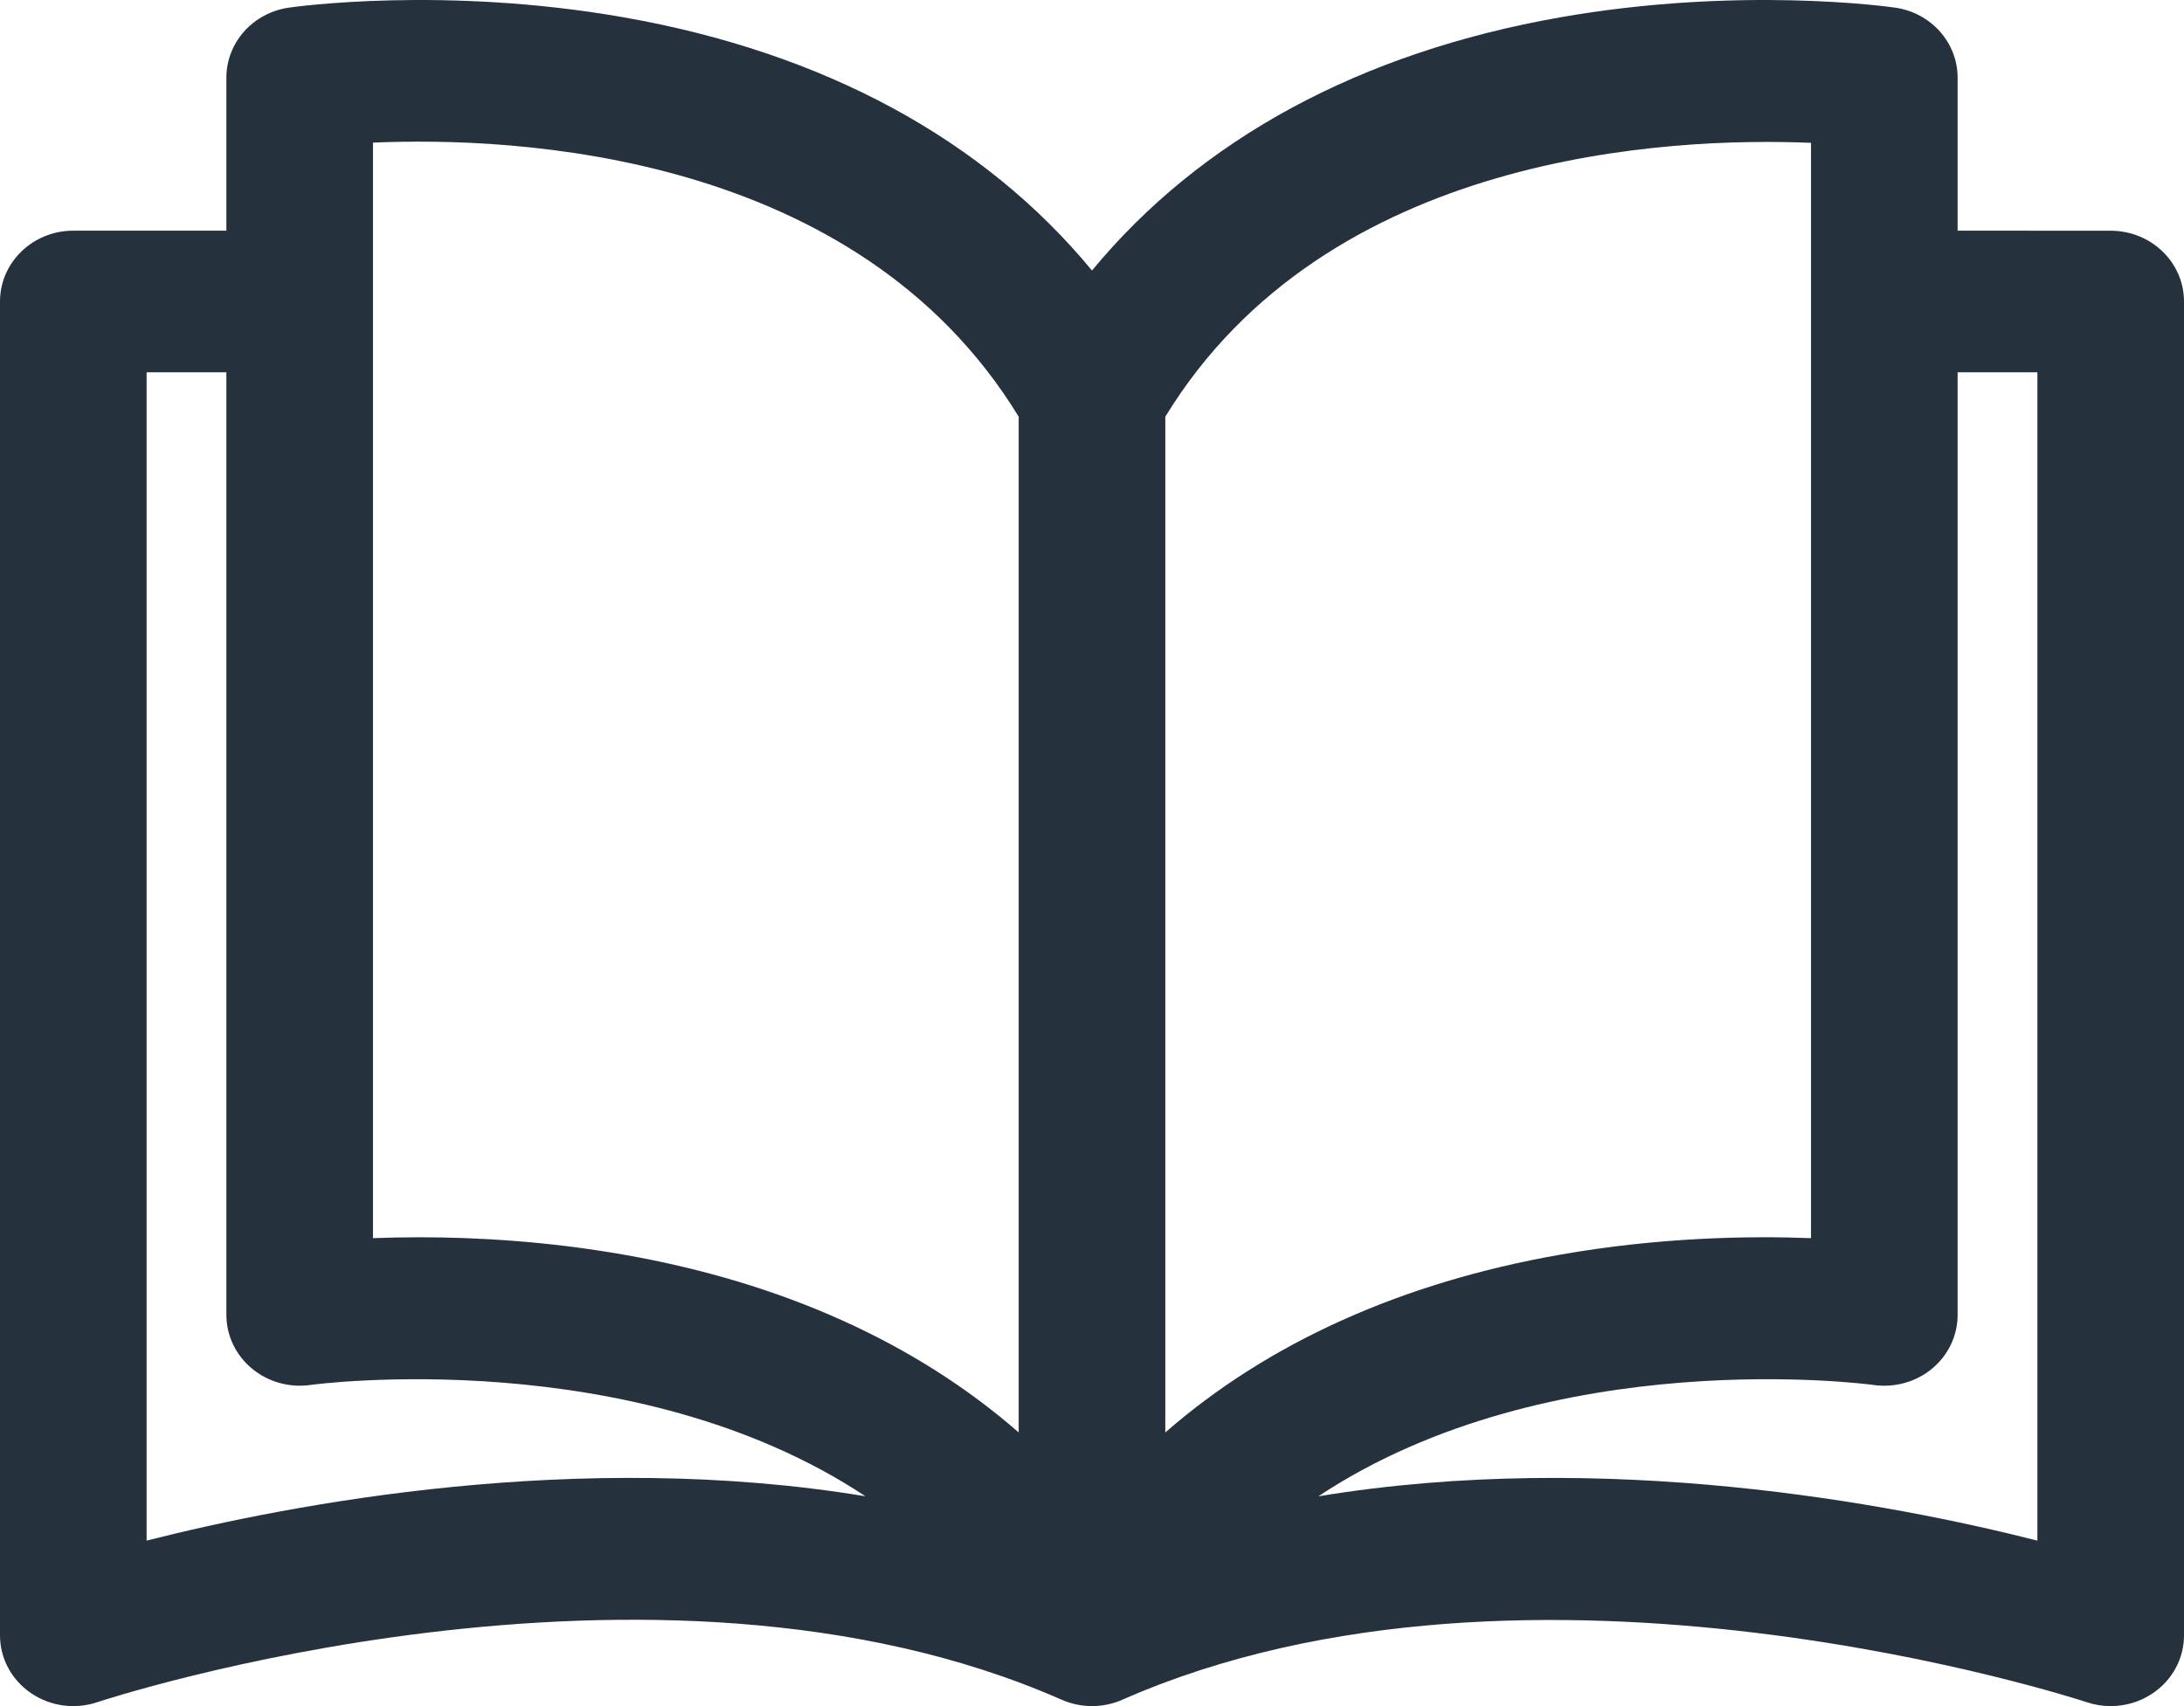 <svg width="32" height="25" viewBox="0 0 32 25" fill="none" xmlns="http://www.w3.org/2000/svg">
<path d="M30.926 3.381L28.683 3.38V1.138C28.683 0.624 28.294 0.188 27.768 0.112C27.677 0.099 25.491 -0.208 22.86 0.254C19.926 0.77 17.587 2.041 16 3.964C14.413 2.041 12.073 0.77 9.14 0.254C6.509 -0.208 4.323 0.099 4.232 0.112C3.706 0.188 3.317 0.624 3.317 1.138V3.38H1.074C0.481 3.38 0 3.845 0 4.418V23.963C0 24.299 0.168 24.614 0.452 24.808C0.735 25.003 1.099 25.053 1.427 24.942C1.508 24.915 9.554 22.263 15.554 24.906C15.838 25.031 16.163 25.031 16.446 24.906C22.429 22.27 30.493 24.916 30.573 24.942C30.688 24.981 30.807 25 30.926 25C31.146 25 31.364 24.935 31.548 24.808C31.832 24.614 32 24.299 32 23.963V4.418C32 3.845 31.519 3.381 30.926 3.381ZM2.148 22.575V5.455H3.317V19.268C3.317 19.569 3.453 19.855 3.689 20.052C3.926 20.249 4.239 20.338 4.548 20.294C4.607 20.285 9.272 19.667 12.68 21.925C8.482 21.232 4.28 22.034 2.148 22.575ZM14.926 20.99C13.425 19.68 11.47 18.794 9.14 18.385C8.019 18.188 6.979 18.13 6.147 18.13C5.9 18.13 5.671 18.135 5.465 18.143V2.09H5.465C7.528 2 12.549 2.213 14.926 6.106V20.99ZM17.074 6.106C19.442 2.23 24.471 2.007 26.535 2.093V18.143C25.632 18.108 24.314 18.129 22.86 18.385C20.53 18.794 18.575 19.68 17.074 20.99V6.106ZM19.316 21.926C22.725 19.666 27.392 20.285 27.45 20.294C27.759 20.338 28.073 20.251 28.31 20.054C28.547 19.857 28.683 19.57 28.683 19.268V5.455H29.852V22.575C27.719 22.034 23.515 21.232 19.316 21.926Z" fill="#25313C"/>
</svg>
